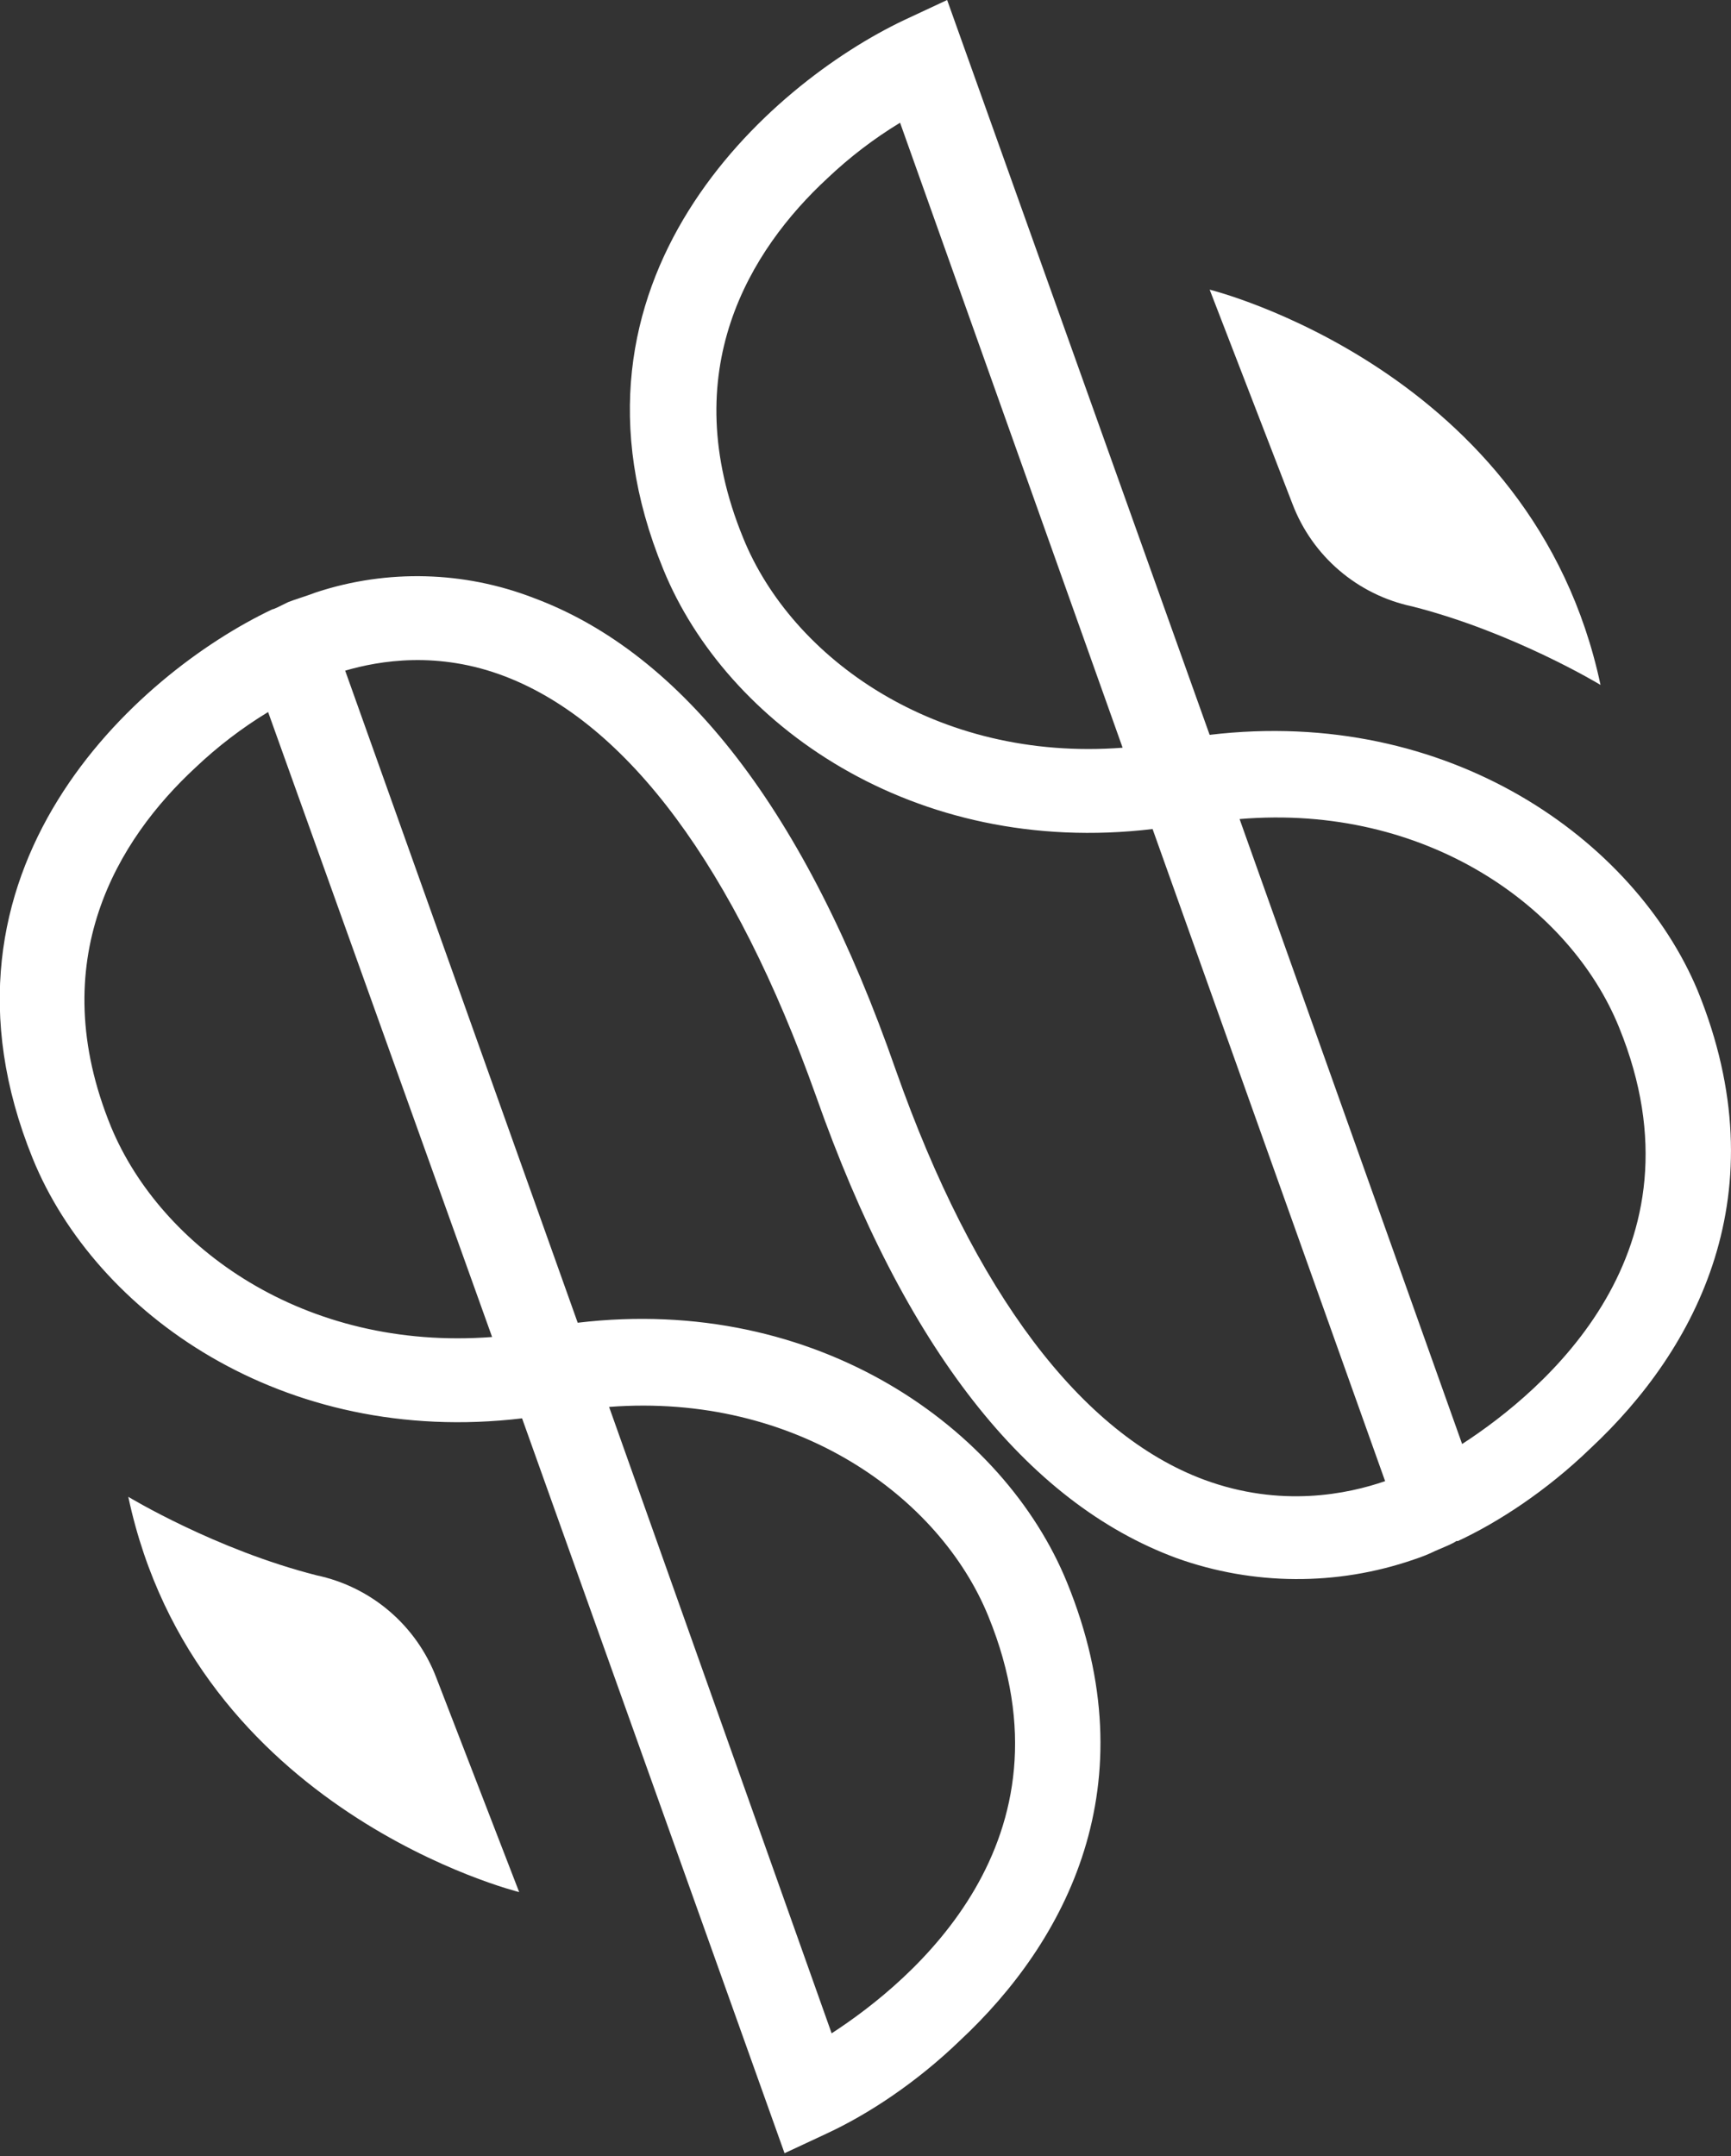 <?xml version="1.0" encoding="UTF-8"?>
<!-- Generator: Adobe Illustrator 16.0.0, SVG Export Plug-In . SVG Version: 6.00 Build 0)  -->
<svg xmlns="http://www.w3.org/2000/svg" xmlns:xlink="http://www.w3.org/1999/xlink" version="1.1" id="Layer_1" x="0px" y="0px" width="63.292px" height="78.813px" viewBox="105.417 0 63.292 78.813" xml:space="preserve">
<rect x="105.417" y="0" width="63.292" height="78.813" fill="#333333" stroke="none"/>
<path fill="#FFFFFF" d="M18.986,117.828L1.46,100.616v17.212H0V93.783l17.526,17.16v-17.16h1.46V117.828z M51.43,105.727  c0,8.711-5.217,12.52-11.632,12.52c-6.416,0-11.632-3.809-11.632-12.52c0-8.396,5.216-12.518,11.632-12.518  C46.213,93.209,51.429,97.225,51.43,105.727L51.43,105.727z M47.465,105.727c0-7.72-3.443-11.422-7.667-11.422  c-4.225,0-7.668,3.756-7.668,11.422c0,7.981,3.443,11.424,7.668,11.424C44.022,117.15,47.465,113.708,47.465,105.727z   M67.285,106.979c-0.99,0.053-1.93,0.053-2.712,0.053v10.797h-3.651V93.73h3.599c3.808,0,11.423-0.104,11.423,6.729  c0,3.859-2.347,5.477-5.008,6.207l8.033,11.162h-4.068L67.285,106.979z M68.433,105.623c0.626-0.104,1.252-0.313,1.773-0.626  c0.261-0.209,0.47-0.417,0.73-0.679c0.21-0.26,0.47-0.573,0.574-0.938c0.209-0.417,0.313-0.834,0.417-1.252  c0.106-0.55,0.159-1.108,0.157-1.669c-0.157-5.216-4.225-5.58-4.955-5.58H64.52v10.796h2.608  C67.598,105.727,68.015,105.675,68.433,105.623L68.433,105.623z M103.797,95.243h-7.928v22.585h-3.651V95.243h-7.98v-1.46h19.559  V95.243z M132.38,93.73v24.098h-3.651v-11.579h-12.101v11.579h-3.599V93.73h3.599v11.267h12.101V93.73H132.38L132.38,93.73z   M177.29,105.779c0,12.623-12.987,12.049-13.3,12.049h-7.668V93.73h7.668C164.303,93.783,177.29,93.001,177.29,105.779z   M173.273,105.779c-0.051-10.85-7.719-10.85-9.283-10.85h-4.069v21.646h4.069C165.242,116.576,173.326,116.523,173.273,105.779z   M209.682,105.727c0,8.711-5.217,12.52-11.632,12.52c-6.416,0-11.632-3.809-11.632-12.52c0-8.396,5.216-12.518,11.632-12.518  C204.465,93.209,209.682,97.225,209.682,105.727z M205.717,105.727c0-7.72-3.443-11.422-7.667-11.422  c-4.225,0-7.668,3.756-7.668,11.422c0,7.981,3.443,11.424,7.668,11.424C202.327,117.15,205.717,113.708,205.717,105.727  L205.717,105.727z M245.984,93.73L236.7,118.35l-5.79-16.742l-5.737,16.742l-8.972-24.566h3.494l6.312,17.421l5.946-17.421  l5.947,17.16l6.414-17.16h1.67V93.73L245.984,93.73z M274.203,117.828l-17.526-17.212v17.212h-1.46V93.783l17.525,17.16v-17.16  h1.461V117.828z M27.854,136.449v-6.885h0.99v6.885H27.854z M32.809,136.449v-6.885h0.782l3.077,5.164h-0.417l3.025-5.164h0.783  v6.885h-0.94v-5.372h0.21l-2.713,4.538h-0.47l-2.712-4.538h0.261v5.372H32.809z M44.18,136.449v-6.885h2.66  c0.626,0,1.095,0.104,1.565,0.261c0.417,0.209,0.73,0.469,0.99,0.835c0.261,0.365,0.366,0.781,0.366,1.304  c0,0.521-0.105,0.938-0.365,1.304c-0.209,0.365-0.574,0.625-0.991,0.834c-0.418,0.209-0.94,0.313-1.565,0.313H44.7l0.418-0.469  v2.555h-0.94v-0.052H44.18z M45.17,133.998l-0.417-0.471h2.087c0.626,0,1.095-0.155,1.408-0.416c0.313-0.262,0.47-0.627,0.47-1.147  c0-0.47-0.157-0.887-0.47-1.147c-0.313-0.262-0.782-0.418-1.408-0.418h-2.087l0.418-0.469L45.17,133.998L45.17,133.998z   M53.099,136.449v-6.885h0.99v5.998h3.704v0.834h-4.694V136.449z M59.88,136.449l3.13-6.885H64l3.13,6.885h-1.043l-2.765-6.311  h0.418l-2.765,6.311H59.88z M61.184,134.729l0.26-0.783h3.86l0.261,0.783H61.184z M70.05,136.449v-6.885h0.783l4.538,5.633h-0.417  v-5.633h0.99v6.885h-0.782l-4.538-5.633h0.418v5.633H70.05L70.05,136.449z M81.317,136.449v-5.998H78.97v-0.887h5.685v0.834h-2.347  v5.998h-0.991V136.449L81.317,136.449z M94.096,136.501c-0.47,0-0.887-0.052-1.252-0.208c-0.327-0.135-0.614-0.35-0.835-0.626  c-0.21-0.267-0.321-0.599-0.313-0.938c0-0.313,0.052-0.574,0.209-0.836c0.156-0.26,0.365-0.521,0.678-0.729  c0.313-0.208,0.678-0.47,1.2-0.729c0.417-0.209,0.73-0.418,0.939-0.574c0.181-0.129,0.34-0.288,0.469-0.469  c0.098-0.139,0.152-0.302,0.156-0.471c0.001-0.205-0.095-0.398-0.26-0.521c-0.157-0.156-0.365-0.209-0.678-0.209  s-0.574,0.053-0.73,0.209c-0.169,0.165-0.263,0.391-0.261,0.627c0,0.104,0,0.26,0.052,0.365c0.052,0.104,0.104,0.26,0.26,0.364  c0.105,0.156,0.261,0.313,0.522,0.522l3.651,3.599l-0.521,0.625l-3.86-3.858c-0.209-0.209-0.417-0.418-0.522-0.627  c-0.156-0.156-0.208-0.365-0.26-0.521c-0.06-0.168-0.096-0.344-0.105-0.521c0-0.313,0.052-0.574,0.209-0.834  c0.156-0.209,0.365-0.418,0.626-0.522c0.26-0.104,0.626-0.208,0.99-0.208c0.366,0,0.627,0.052,0.888,0.156  c0.26,0.104,0.469,0.261,0.573,0.47c0.157,0.208,0.209,0.469,0.209,0.782c0,0.261-0.052,0.521-0.209,0.729  c-0.104,0.209-0.313,0.418-0.626,0.626c-0.26,0.209-0.678,0.417-1.147,0.678c-0.417,0.209-0.678,0.365-0.94,0.574  c-0.184,0.146-0.342,0.323-0.468,0.522c-0.106,0.172-0.161,0.37-0.157,0.573c0,0.209,0.052,0.418,0.209,0.574  c0.127,0.178,0.311,0.306,0.521,0.364c0.209,0.104,0.522,0.157,0.835,0.157c0.417,0,0.834-0.105,1.2-0.262  c0.365-0.209,0.625-0.47,0.886-0.834c0.261-0.365,0.417-0.834,0.522-1.408l0.73,0.261c-0.157,0.678-0.365,1.2-0.678,1.669  s-0.73,0.782-1.148,1.043C95.191,136.396,94.67,136.501,94.096,136.501L94.096,136.501z M108.648,136.501  c-0.521,0-0.991-0.104-1.46-0.26c-0.435-0.149-0.829-0.399-1.148-0.731c-0.318-0.32-0.582-0.689-0.782-1.095  c-0.209-0.417-0.261-0.888-0.261-1.408c0-0.522,0.104-0.991,0.261-1.409c0.209-0.416,0.417-0.781,0.782-1.095  c0.328-0.32,0.719-0.569,1.148-0.729c0.469-0.168,0.962-0.256,1.46-0.262c0.522,0,0.991,0.104,1.461,0.262  c0.417,0.156,0.834,0.416,1.147,0.729s0.574,0.679,0.783,1.095c0.156,0.418,0.26,0.887,0.26,1.409c0,0.521-0.104,0.991-0.26,1.408  c-0.163,0.426-0.433,0.803-0.783,1.095c-0.313,0.313-0.73,0.574-1.147,0.731C109.691,136.396,109.17,136.501,108.648,136.501z   M108.648,135.615c0.365,0,0.73-0.053,1.043-0.209s0.626-0.313,0.835-0.574c0.261-0.26,0.417-0.521,0.574-0.834  c0.156-0.313,0.208-0.678,0.208-1.043c0-0.366-0.052-0.73-0.208-1.044c-0.157-0.313-0.313-0.573-0.574-0.834  c-0.261-0.261-0.522-0.417-0.835-0.574c-0.313-0.155-0.678-0.209-1.043-0.209c-0.365,0-0.73,0.054-1.043,0.209  c-0.313,0.157-0.626,0.313-0.835,0.574c-0.26,0.261-0.417,0.521-0.573,0.834c-0.157,0.313-0.209,0.678-0.209,1.044  c0,0.365,0.052,0.73,0.209,1.043c0.156,0.313,0.313,0.626,0.573,0.834c0.261,0.261,0.522,0.418,0.835,0.574  S108.283,135.615,108.648,135.615z M115.742,136.449v-6.885h2.66c0.533-0.004,1.062,0.085,1.565,0.261  c0.417,0.209,0.73,0.469,0.991,0.835c0.261,0.365,0.365,0.781,0.365,1.304c0,0.521-0.104,0.938-0.365,1.304  c-0.208,0.365-0.574,0.625-0.991,0.834s-0.939,0.262-1.565,0.262h-2.138l0.417-0.471v2.557H115.742L115.742,136.449z   M116.733,133.998l-0.417-0.471h2.086c0.626,0,1.096-0.155,1.409-0.416c0.313-0.262,0.469-0.678,0.469-1.147  s-0.156-0.887-0.469-1.147c-0.313-0.262-0.783-0.418-1.409-0.418h-2.086l0.417-0.469V133.998z M120.332,136.449l-1.721-2.504h1.043  l1.774,2.504H120.332z M126.122,136.449v-5.998h-2.348v-0.887h5.686v0.834h-2.347v5.998h-0.991V136.449L126.122,136.449z   M133.476,136.449h-0.991v-6.885h0.991V136.449z M137.493,133.372h-4.121v-0.835h4.121V133.372z M137.388,129.564h0.991v6.885  h-0.991V129.564z M145.525,136.501c-0.521,0-0.991-0.104-1.461-0.26c-0.435-0.149-0.828-0.399-1.147-0.731  c-0.318-0.32-0.583-0.689-0.782-1.095c-0.209-0.417-0.261-0.888-0.261-1.408c0-0.522,0.104-0.991,0.261-1.409  c0.208-0.416,0.417-0.781,0.782-1.095c0.313-0.313,0.729-0.573,1.147-0.729c0.469-0.168,0.963-0.256,1.461-0.262  c0.521,0,0.99,0.104,1.461,0.262c0.416,0.156,0.834,0.416,1.146,0.729s0.574,0.679,0.783,1.095c0.156,0.418,0.26,0.887,0.26,1.409  c0,0.521-0.104,0.991-0.26,1.408c-0.163,0.426-0.433,0.803-0.783,1.095c-0.313,0.313-0.73,0.574-1.146,0.731  C146.516,136.396,146.047,136.501,145.525,136.501z M145.525,135.615c0.365,0,0.729-0.053,1.043-0.209  c0.313-0.156,0.625-0.313,0.834-0.574c0.262-0.26,0.418-0.521,0.574-0.834s0.209-0.678,0.209-1.043c0-0.366-0.053-0.73-0.209-1.044  s-0.313-0.573-0.574-0.834c-0.26-0.261-0.521-0.417-0.834-0.574c-0.313-0.155-0.678-0.209-1.043-0.209s-0.73,0.054-1.043,0.209  c-0.313,0.157-0.627,0.313-0.836,0.574c-0.26,0.261-0.416,0.521-0.572,0.834c-0.157,0.313-0.209,0.678-0.209,1.044  c0,0.365,0.052,0.73,0.209,1.043c0.156,0.313,0.313,0.626,0.572,0.834c0.262,0.261,0.522,0.418,0.836,0.574  C144.743,135.563,145.107,135.615,145.525,135.615z M152.619,136.449v-6.885h2.869c0.729,0,1.355,0.156,1.93,0.416  c0.574,0.262,0.991,0.68,1.305,1.201c0.313,0.521,0.469,1.094,0.469,1.773c0,0.678-0.156,1.304-0.469,1.773  c-0.313,0.521-0.73,0.938-1.305,1.199c-0.574,0.313-1.2,0.418-1.93,0.418h-2.869V136.449L152.619,136.449z M153.559,135.563h1.877  c0.574,0,1.043-0.104,1.461-0.313c0.418-0.209,0.729-0.521,0.99-0.887c0.237-0.413,0.363-0.881,0.365-1.356  c0-0.522-0.104-0.991-0.365-1.356c-0.207-0.365-0.572-0.678-0.99-0.887s-0.887-0.313-1.461-0.313h-1.877V135.563z M165.764,136.501  c-0.521,0-0.992-0.104-1.461-0.26c-0.436-0.149-0.828-0.399-1.148-0.731c-0.316-0.32-0.581-0.69-0.781-1.095  c-0.209-0.417-0.262-0.888-0.262-1.408c0-0.522,0.105-0.991,0.262-1.409c0.209-0.416,0.417-0.781,0.781-1.095  c0.328-0.32,0.72-0.569,1.148-0.729c0.469-0.168,0.963-0.256,1.461-0.262c0.521,0,0.99,0.104,1.461,0.262  c0.416,0.156,0.834,0.416,1.146,0.729s0.574,0.679,0.783,1.095c0.156,0.418,0.261,0.887,0.261,1.409  c0,0.521-0.104,0.991-0.261,1.408c-0.163,0.426-0.433,0.804-0.783,1.095c-0.313,0.313-0.73,0.574-1.146,0.731  C166.754,136.396,166.285,136.501,165.764,136.501z M165.764,135.615c0.365,0,0.73-0.053,1.043-0.209  c0.313-0.156,0.627-0.313,0.834-0.574c0.262-0.26,0.418-0.521,0.574-0.834s0.209-0.678,0.209-1.043c0-0.366-0.053-0.73-0.209-1.044  s-0.313-0.573-0.574-0.834c-0.261-0.261-0.521-0.417-0.834-0.574c-0.313-0.155-0.678-0.209-1.043-0.209s-0.73,0.054-1.043,0.209  c-0.313,0.157-0.627,0.313-0.834,0.574c-0.262,0.261-0.419,0.521-0.574,0.834c-0.158,0.313-0.209,0.678-0.209,1.044  c0,0.365,0.051,0.73,0.209,1.043c0.155,0.313,0.313,0.626,0.574,0.834c0.26,0.261,0.521,0.418,0.834,0.574  C165.033,135.563,165.398,135.615,165.764,135.615z M172.857,136.449v-6.885h0.783l4.537,5.633h-0.418v-5.633h0.991v6.885h-0.782  l-4.537-5.633h0.416v5.633H172.857L172.857,136.449z M184.124,136.449v-5.998h-2.349v-0.887h5.687v0.834h-2.347v5.998h-0.991  V136.449L184.124,136.449z M190.486,136.449v-6.885h0.992v6.885H190.486z M198.572,136.501c-0.522,0-0.991-0.104-1.461-0.26  c-0.428-0.162-0.819-0.411-1.147-0.731c-0.318-0.32-0.583-0.689-0.782-1.095c-0.209-0.417-0.261-0.888-0.261-1.408  c0-0.522,0.104-0.991,0.261-1.409c0.209-0.416,0.418-0.781,0.782-1.095c0.313-0.313,0.729-0.573,1.147-0.729  c0.469-0.172,0.963-0.26,1.461-0.262c0.521,0,1.043,0.104,1.461,0.262c0.469,0.156,0.834,0.469,1.146,0.781l-0.625,0.627  c-0.262-0.255-0.561-0.467-0.888-0.627c-0.313-0.156-0.678-0.207-1.043-0.207s-0.729,0.051-1.095,0.207  c-0.313,0.157-0.627,0.313-0.836,0.574c-0.26,0.262-0.416,0.521-0.572,0.835c-0.157,0.312-0.209,0.679-0.209,1.043  c0,0.365,0.052,0.729,0.209,1.043c0.156,0.313,0.313,0.626,0.572,0.834c0.262,0.261,0.522,0.418,0.836,0.574  c0.313,0.157,0.678,0.209,1.095,0.209c0.365,0,0.729-0.052,1.043-0.209c0.313-0.156,0.626-0.365,0.888-0.626l0.625,0.626  c-0.301,0.363-0.699,0.634-1.146,0.783C199.615,136.396,199.094,136.501,198.572,136.501L198.572,136.501z M212.236,136.501  c-0.521,0-0.99-0.104-1.459-0.26c-0.43-0.162-0.82-0.411-1.148-0.731c-0.318-0.32-0.582-0.689-0.781-1.095  c-0.209-0.417-0.262-0.888-0.262-1.408c0-0.522,0.104-0.991,0.262-1.409c0.207-0.416,0.416-0.781,0.781-1.095  c0.313-0.313,0.73-0.573,1.148-0.729c0.467-0.172,0.961-0.26,1.459-0.262c0.522,0,1.043,0.104,1.462,0.262  c0.469,0.156,0.834,0.469,1.147,0.781l-0.627,0.627c-0.26-0.255-0.56-0.467-0.887-0.627c-0.313-0.156-0.678-0.207-1.043-0.207  s-0.73,0.051-1.096,0.207c-0.313,0.157-0.625,0.313-0.834,0.574c-0.26,0.262-0.418,0.521-0.573,0.835  c-0.157,0.312-0.209,0.679-0.209,1.043c0,0.365,0.052,0.729,0.209,1.043c0.155,0.313,0.313,0.626,0.573,0.834  c0.261,0.261,0.521,0.418,0.834,0.574c0.313,0.157,0.679,0.209,1.096,0.209c0.365,0,0.73-0.052,1.043-0.209  c0.313-0.156,0.626-0.365,0.887-0.626l0.627,0.626c-0.303,0.363-0.699,0.634-1.147,0.783  C213.229,136.396,212.759,136.501,212.236,136.501L212.236,136.501z M218.184,136.449v-6.885h0.991v5.998h3.703v0.834h-4.694  V136.449z M226.008,136.449v-6.885h0.991v6.885H226.008z M231.016,136.449v-6.885h0.781l4.538,5.633h-0.417v-5.633h0.991v6.885  h-0.783l-4.538-5.633h0.418v5.633H231.016L231.016,136.449z M240.925,136.449v-6.885h0.991v6.885H240.925z M249.01,136.501  c-0.521,0-0.99-0.104-1.461-0.26c-0.428-0.162-0.818-0.411-1.146-0.731c-0.318-0.32-0.583-0.689-0.783-1.095  c-0.208-0.417-0.262-0.888-0.262-1.408c0-0.522,0.105-0.991,0.262-1.409c0.209-0.416,0.417-0.781,0.783-1.095  c0.313-0.313,0.729-0.573,1.146-0.729c0.469-0.172,0.963-0.26,1.461-0.262c0.521,0,1.043,0.104,1.461,0.262  c0.469,0.156,0.834,0.469,1.147,0.781l-0.626,0.627c-0.261-0.255-0.561-0.467-0.887-0.627c-0.313-0.156-0.679-0.207-1.043-0.207  c-0.365,0-0.731,0.051-1.097,0.207c-0.313,0.157-0.626,0.313-0.834,0.574c-0.261,0.262-0.417,0.521-0.573,0.835  c-0.156,0.312-0.209,0.679-0.209,1.043c0,0.365,0.053,0.729,0.209,1.043s0.313,0.626,0.573,0.834  c0.261,0.261,0.521,0.418,0.834,0.574c0.313,0.157,0.679,0.209,1.097,0.209c0.364,0,0.729-0.052,1.043-0.209  c0.313-0.156,0.625-0.365,0.887-0.626l0.626,0.626c-0.302,0.363-0.7,0.634-1.147,0.783  C250.001,136.396,249.531,136.501,249.01,136.501L249.01,136.501z M149.646,26.862L140.048,0l-1.563,0.73  c-4.957,2.347-13.146,9.545-8.815,20.082c2.295,5.633,9.128,10.536,17.89,9.493l8.502,23.837c-1.355,0.469-3.807,0.99-6.623-0.053  c-4.486-1.669-8.398-6.832-11.267-14.97c-3.286-9.44-7.772-15.23-13.249-17.264c-2.54-0.98-5.34-1.054-7.928-0.209  c-0.417,0.157-0.782,0.261-1.043,0.365c-0.313,0.157-0.522,0.261-0.574,0.261c-4.955,2.347-13.04,9.545-8.763,20.081  c2.295,5.634,9.128,10.537,17.891,9.494l9.597,26.862l1.565-0.73c1.46-0.679,3.233-1.826,4.851-3.39  c3.86-3.6,6.938-9.337,3.912-16.744c-2.295-5.633-9.128-10.536-17.891-9.493l-8.502-23.837c1.252-0.365,3.39-0.73,5.842,0.209  c4.486,1.72,8.398,6.989,11.371,15.335c3.234,9.18,7.667,14.865,13.195,16.9c2.797,1,5.852,1.018,8.66,0.051  c0.313-0.104,0.572-0.208,0.781-0.313c0.365-0.156,0.627-0.26,0.782-0.365h0.054c1.459-0.678,3.232-1.825,4.85-3.39  c3.859-3.6,6.938-9.337,3.912-16.743C165.189,30.722,158.409,25.819,149.646,26.862L149.646,26.862z M141.561,59.097  c3.338,8.189-2.764,13.299-5.736,15.23l-8.137-22.898C134.52,50.908,139.788,54.715,141.561,59.097z M123.41,48.873  c-6.886,0.522-12.101-3.286-13.927-7.667c-2.504-6.103,0.261-10.536,3.077-13.144c0.812-0.771,1.704-1.453,2.66-2.034L123.41,48.873  L123.41,48.873z M132.59,19.664c-2.504-6.103,0.26-10.536,3.077-13.144c0.812-0.771,1.704-1.453,2.66-2.034l8.137,22.846  C139.631,27.853,134.363,24.045,132.59,19.664z M164.616,37.554c3.338,8.19-2.765,13.301-5.738,15.231l-8.137-22.845  C157.574,29.366,162.842,33.173,164.616,37.554L164.616,37.554z"></path>
<path fill="#FFFFFF" d="M152.671,18.412l-3.024-7.824c0,0,11.84,2.921,14.291,14.449c0,0-3.183-1.93-6.885-2.87  C155.048,21.742,153.397,20.328,152.671,18.412L152.671,18.412z M121.375,61.34l3.025,7.824c0,0-11.84-2.921-14.292-14.449  c0,0,3.182,1.93,6.885,2.87C118.998,58.009,120.648,59.424,121.375,61.34z"></path>
</svg>
